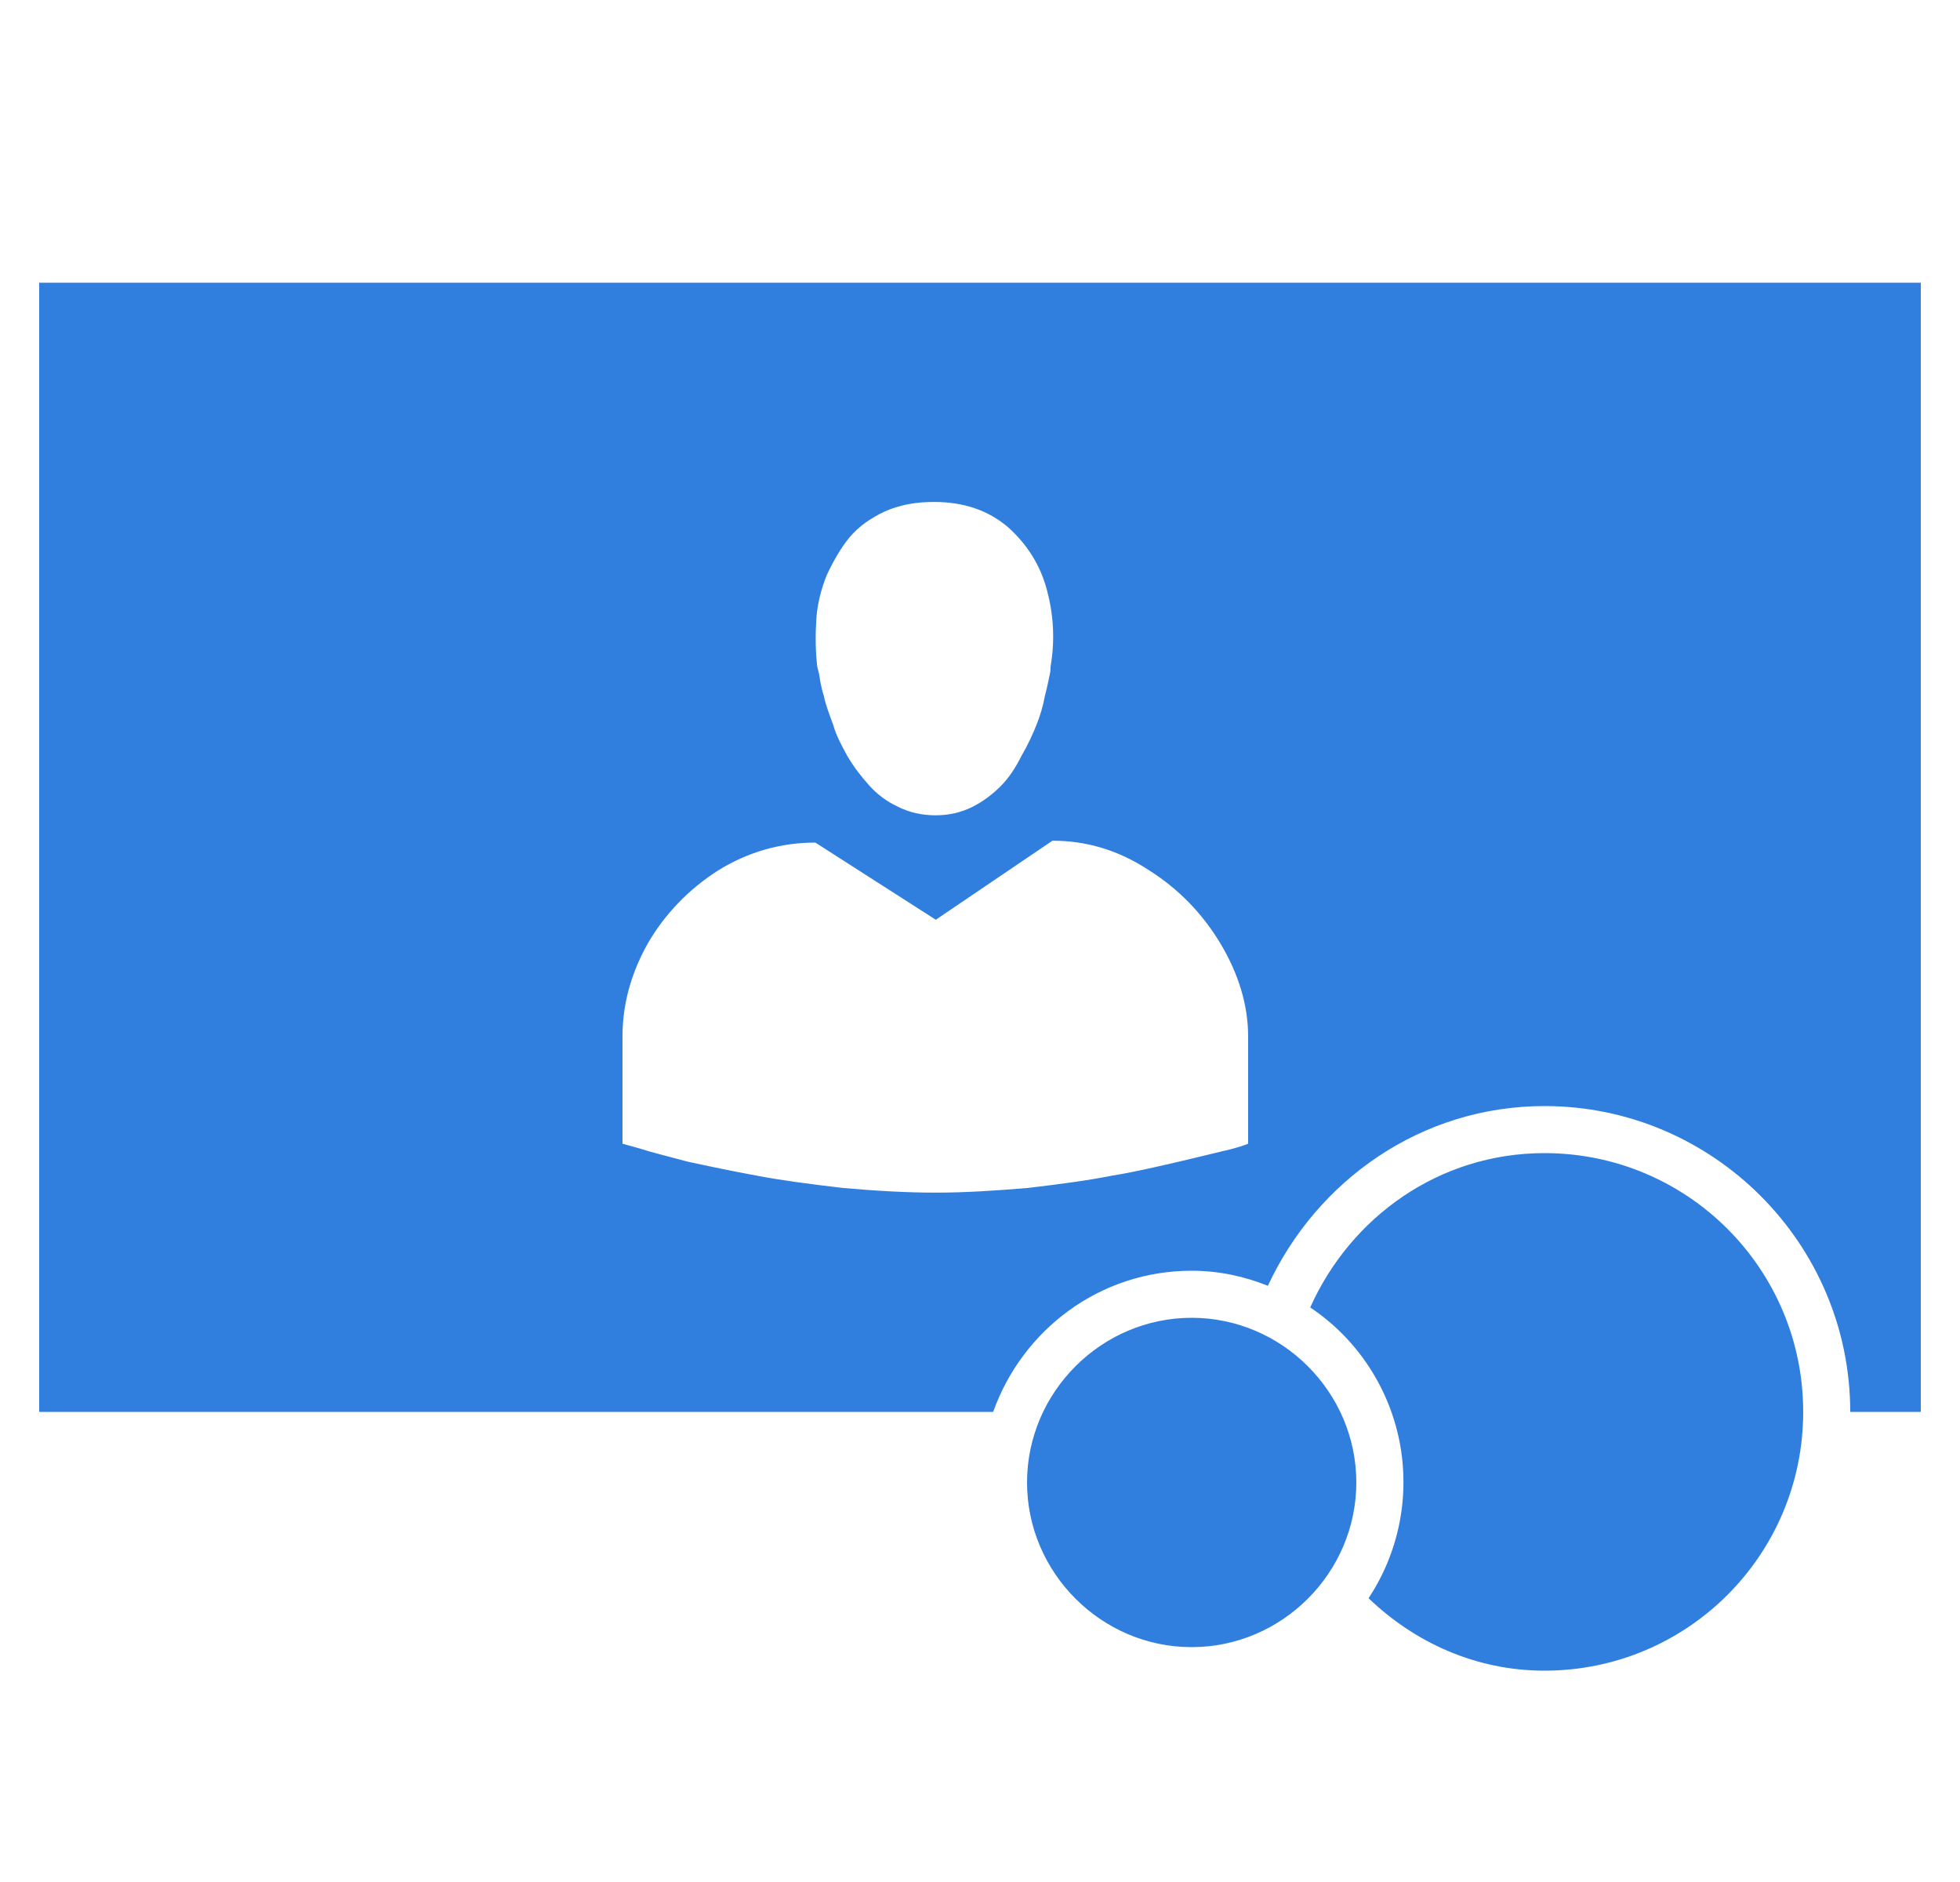 <?xml version="1.0" encoding="UTF-8"?> <svg xmlns="http://www.w3.org/2000/svg" width="25" height="24" viewBox="0 0 25 24" fill="none"><g clip-path="url(#clip0_229_144)"><path d="M0.5 3.605H24.5V18.005H23.6C23.6 15.857 21.848 14.105 19.7 14.105C18.128 14.105 16.796 15.053 16.172 16.397C15.872 16.277 15.548 16.205 15.2 16.205C14.024 16.205 13.04 16.961 12.668 18.005H0.5V3.605ZM10.544 7.337C10.472 7.517 10.424 7.709 10.412 7.901C10.4 8.093 10.4 8.297 10.424 8.501L10.448 8.597C10.46 8.669 10.472 8.765 10.508 8.873C10.532 8.993 10.58 9.113 10.628 9.245C10.664 9.377 10.736 9.509 10.808 9.641C10.892 9.785 10.988 9.905 11.084 10.013C11.18 10.121 11.3 10.217 11.456 10.289C11.6 10.361 11.756 10.397 11.936 10.397C12.104 10.397 12.26 10.361 12.404 10.289C12.548 10.217 12.668 10.121 12.764 10.025C12.872 9.917 12.956 9.785 13.028 9.641C13.112 9.497 13.172 9.365 13.22 9.245C13.268 9.125 13.304 9.005 13.328 8.873C13.364 8.741 13.376 8.657 13.388 8.609C13.4 8.561 13.4 8.525 13.4 8.501C13.46 8.153 13.436 7.829 13.352 7.517C13.268 7.205 13.1 6.941 12.86 6.725C12.608 6.509 12.296 6.401 11.912 6.401C11.684 6.401 11.48 6.437 11.288 6.521C11.108 6.605 10.952 6.713 10.832 6.857C10.724 6.989 10.628 7.157 10.544 7.337ZM15.92 14.585V13.217C15.92 12.821 15.8 12.425 15.572 12.041C15.344 11.657 15.032 11.333 14.648 11.093C14.264 10.841 13.856 10.721 13.424 10.721L11.936 11.729L10.4 10.745C9.956 10.745 9.536 10.865 9.152 11.105C8.78 11.345 8.48 11.657 8.264 12.029C8.048 12.413 7.94 12.809 7.94 13.217V14.585L8.156 14.645C8.3 14.693 8.504 14.741 8.768 14.813C9.044 14.873 9.332 14.933 9.656 14.993C9.968 15.053 10.34 15.101 10.748 15.149C11.156 15.185 11.552 15.209 11.936 15.209C12.296 15.209 12.692 15.185 13.112 15.149C13.52 15.101 13.88 15.053 14.18 14.993C14.48 14.945 14.78 14.873 15.092 14.801L15.692 14.657C15.788 14.633 15.86 14.609 15.92 14.585ZM19.7 14.705C21.524 14.705 23 16.181 23 18.005C23 19.829 21.524 21.305 19.7 21.305C18.824 21.305 18.044 20.945 17.456 20.381C17.847 19.79 17.988 19.068 17.849 18.373C17.709 17.679 17.301 17.067 16.712 16.673C17.228 15.521 18.356 14.705 19.7 14.705ZM13.1 18.905C13.1 17.753 14.048 16.805 15.2 16.805C16.352 16.805 17.3 17.753 17.3 18.905C17.3 20.057 16.352 21.005 15.2 21.005C14.048 21.005 13.1 20.057 13.1 18.905Z" fill="#307FDE"></path></g><defs><clipPath id="clip0_229_144"><rect width="24" height="24" fill="white" transform="translate(0.5 0.005)"></rect></clipPath></defs></svg> 